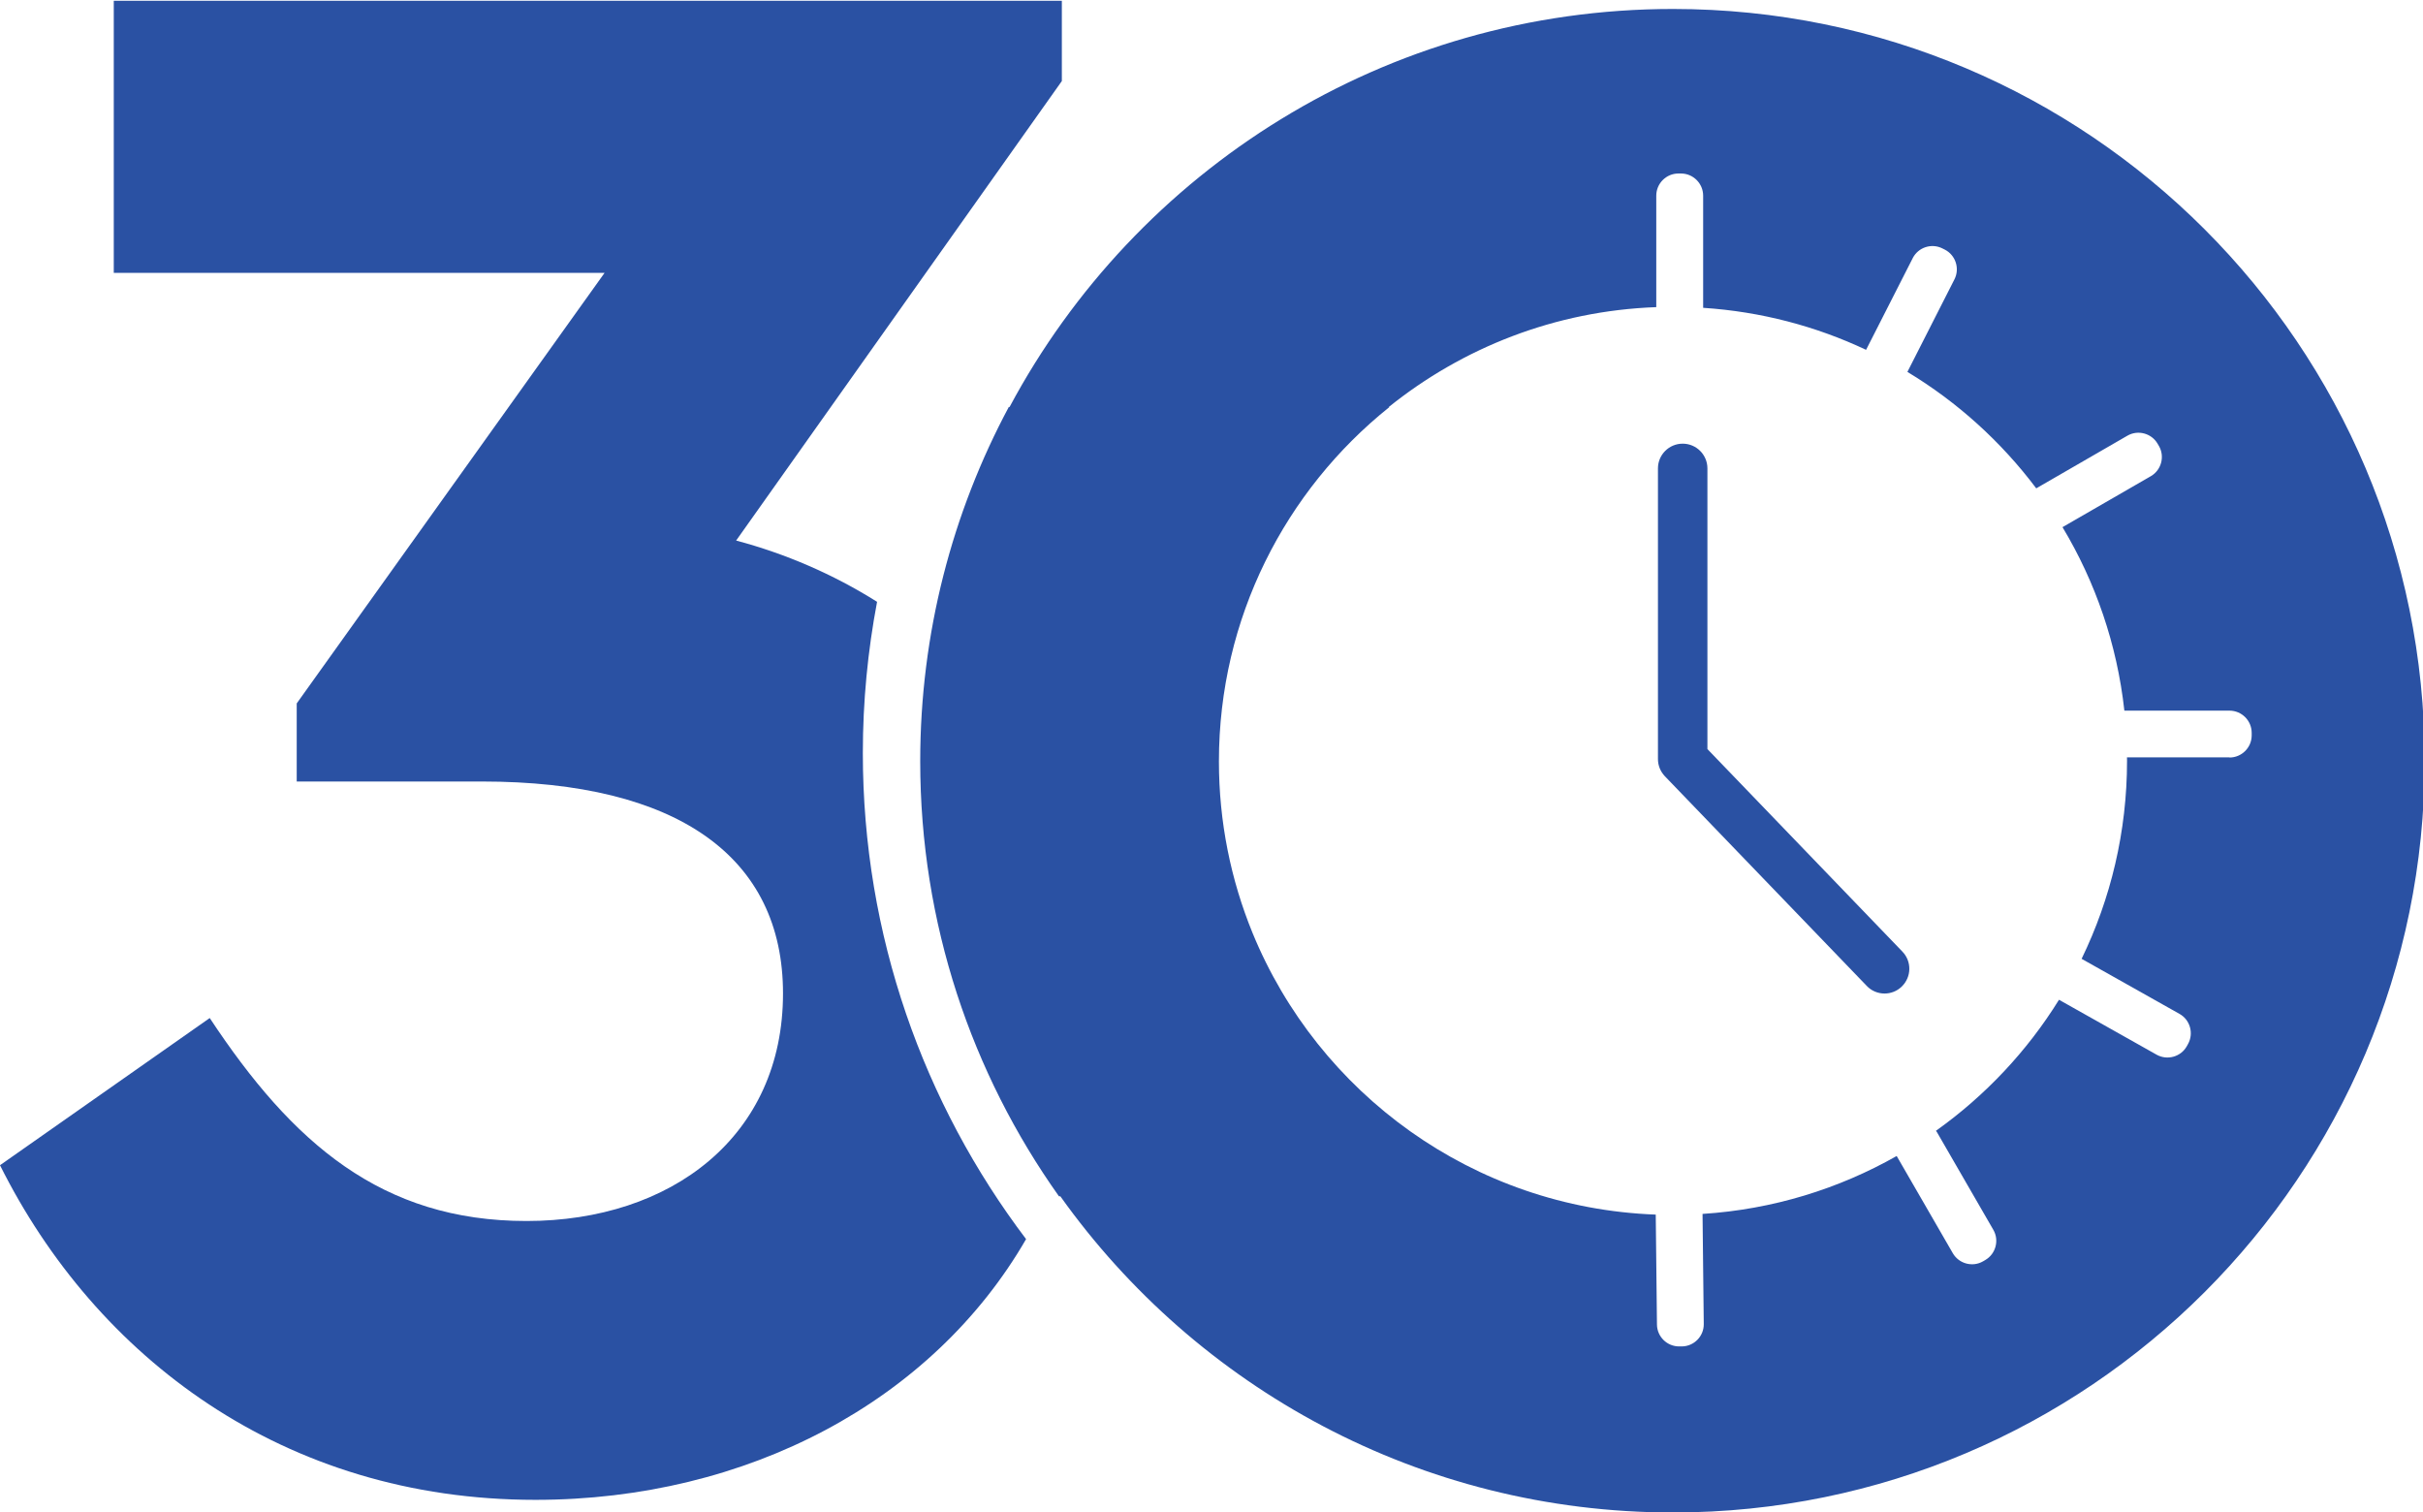 <svg width="149" height="93" viewBox="0 0 318.39 198.53" fill="none" xmlns="http://www.w3.org/2000/svg">
 <defs>
    <style>
      .st0 {
        fill: #2a51a3;
      }
    </style>
  </defs>
  <g>
    <g>
      <path class="st0" d="M113.38,98.84c0-6.79.65-13.42,1.87-19.86-5.78-3.64-12.08-6.34-18.52-8.05l42.8-60.38V0H14.95v35.76h64.49l-40.45,56.57v10.26h24.33c25.8,0,39.57,9.97,39.57,27.85,0,18.76-14.66,29.9-33.71,29.9s-30.78-10.26-41.62-26.67L0,153.01c12.6,25.21,37.23,43.97,70.35,43.97,27.87,0,52.19-12.99,64.48-34.26-13.46-17.78-21.45-39.91-21.45-63.87"/>
      <path class="st0" d="M292.95,99.42h-13.46c0,.15.01.29.01.44,0,9.33-2.15,18.16-5.97,26.03l12.87,7.24c1.39.78,1.89,2.56,1.11,3.96l-.16.29c-.78,1.39-2.56,1.89-3.96,1.11l-12.83-7.22c-4.19,6.76-9.7,12.61-16.17,17.22.05.07.11.13.15.21l7.39,12.8c.8,1.38.32,3.17-1.06,3.97l-.29.17c-1.38.8-3.17.32-3.97-1.06l-7.38-12.78c-7.62,4.32-16.28,7.02-25.51,7.61l.16,14.47c.02,1.6-1.27,2.92-2.87,2.94h-.34c-1.6.02-2.92-1.27-2.94-2.87l-.16-14.45c-23.99-.89-44.35-15.94-52.99-37.03h0c-2.84-6.95-4.41-14.55-4.41-22.52,0-18.84,8.75-35.63,22.39-46.55h-.09c9.7-7.8,21.87-12.66,35.17-13.14v-14.65c0-1.6,1.31-2.91,2.91-2.91h.34c1.6,0,2.91,1.31,2.91,2.91v14.74c7.61.5,14.84,2.42,21.41,5.52l6.13-12.05c.72-1.42,2.48-2,3.91-1.27l.3.15c1.42.72,2,2.48,1.27,3.91l-6.18,12.16c6.58,3.97,12.33,9.18,16.93,15.3l11.98-6.92c1.38-.8,3.17-.32,3.97,1.06l.17.29c.8,1.38.32,3.17-1.06,3.97l-11.61,6.7c4.32,7.19,7.17,15.37,8.13,24.11h13.82c1.6,0,2.91,1.31,2.91,2.91v.34c0,1.6-1.31,2.91-2.91,2.91M219.83,1.08c-37.75,0-70.54,21.18-87.17,52.3h-.1c-7.42,13.87-11.64,29.72-11.64,46.55,0,21.3,6.76,41.02,18.23,57.16h.18c17.91,25.14,47.28,41.55,80.5,41.55,54.55,0,98.78-44.23,98.78-98.78S274.38,1.08,219.83,1.08"/>
      <path class="st0" d="M247.64,130.45c-.85,0-1.71-.33-2.34-1l-26.53-27.55c-.58-.61-.91-1.41-.91-2.26v-38.19c0-1.8,1.46-3.25,3.25-3.25s3.25,1.45,3.25,3.25v36.88l25.62,26.61c1.25,1.29,1.21,3.35-.09,4.6-.63.61-1.44.91-2.26.91"/>
    </g>
  </g>
</svg>
